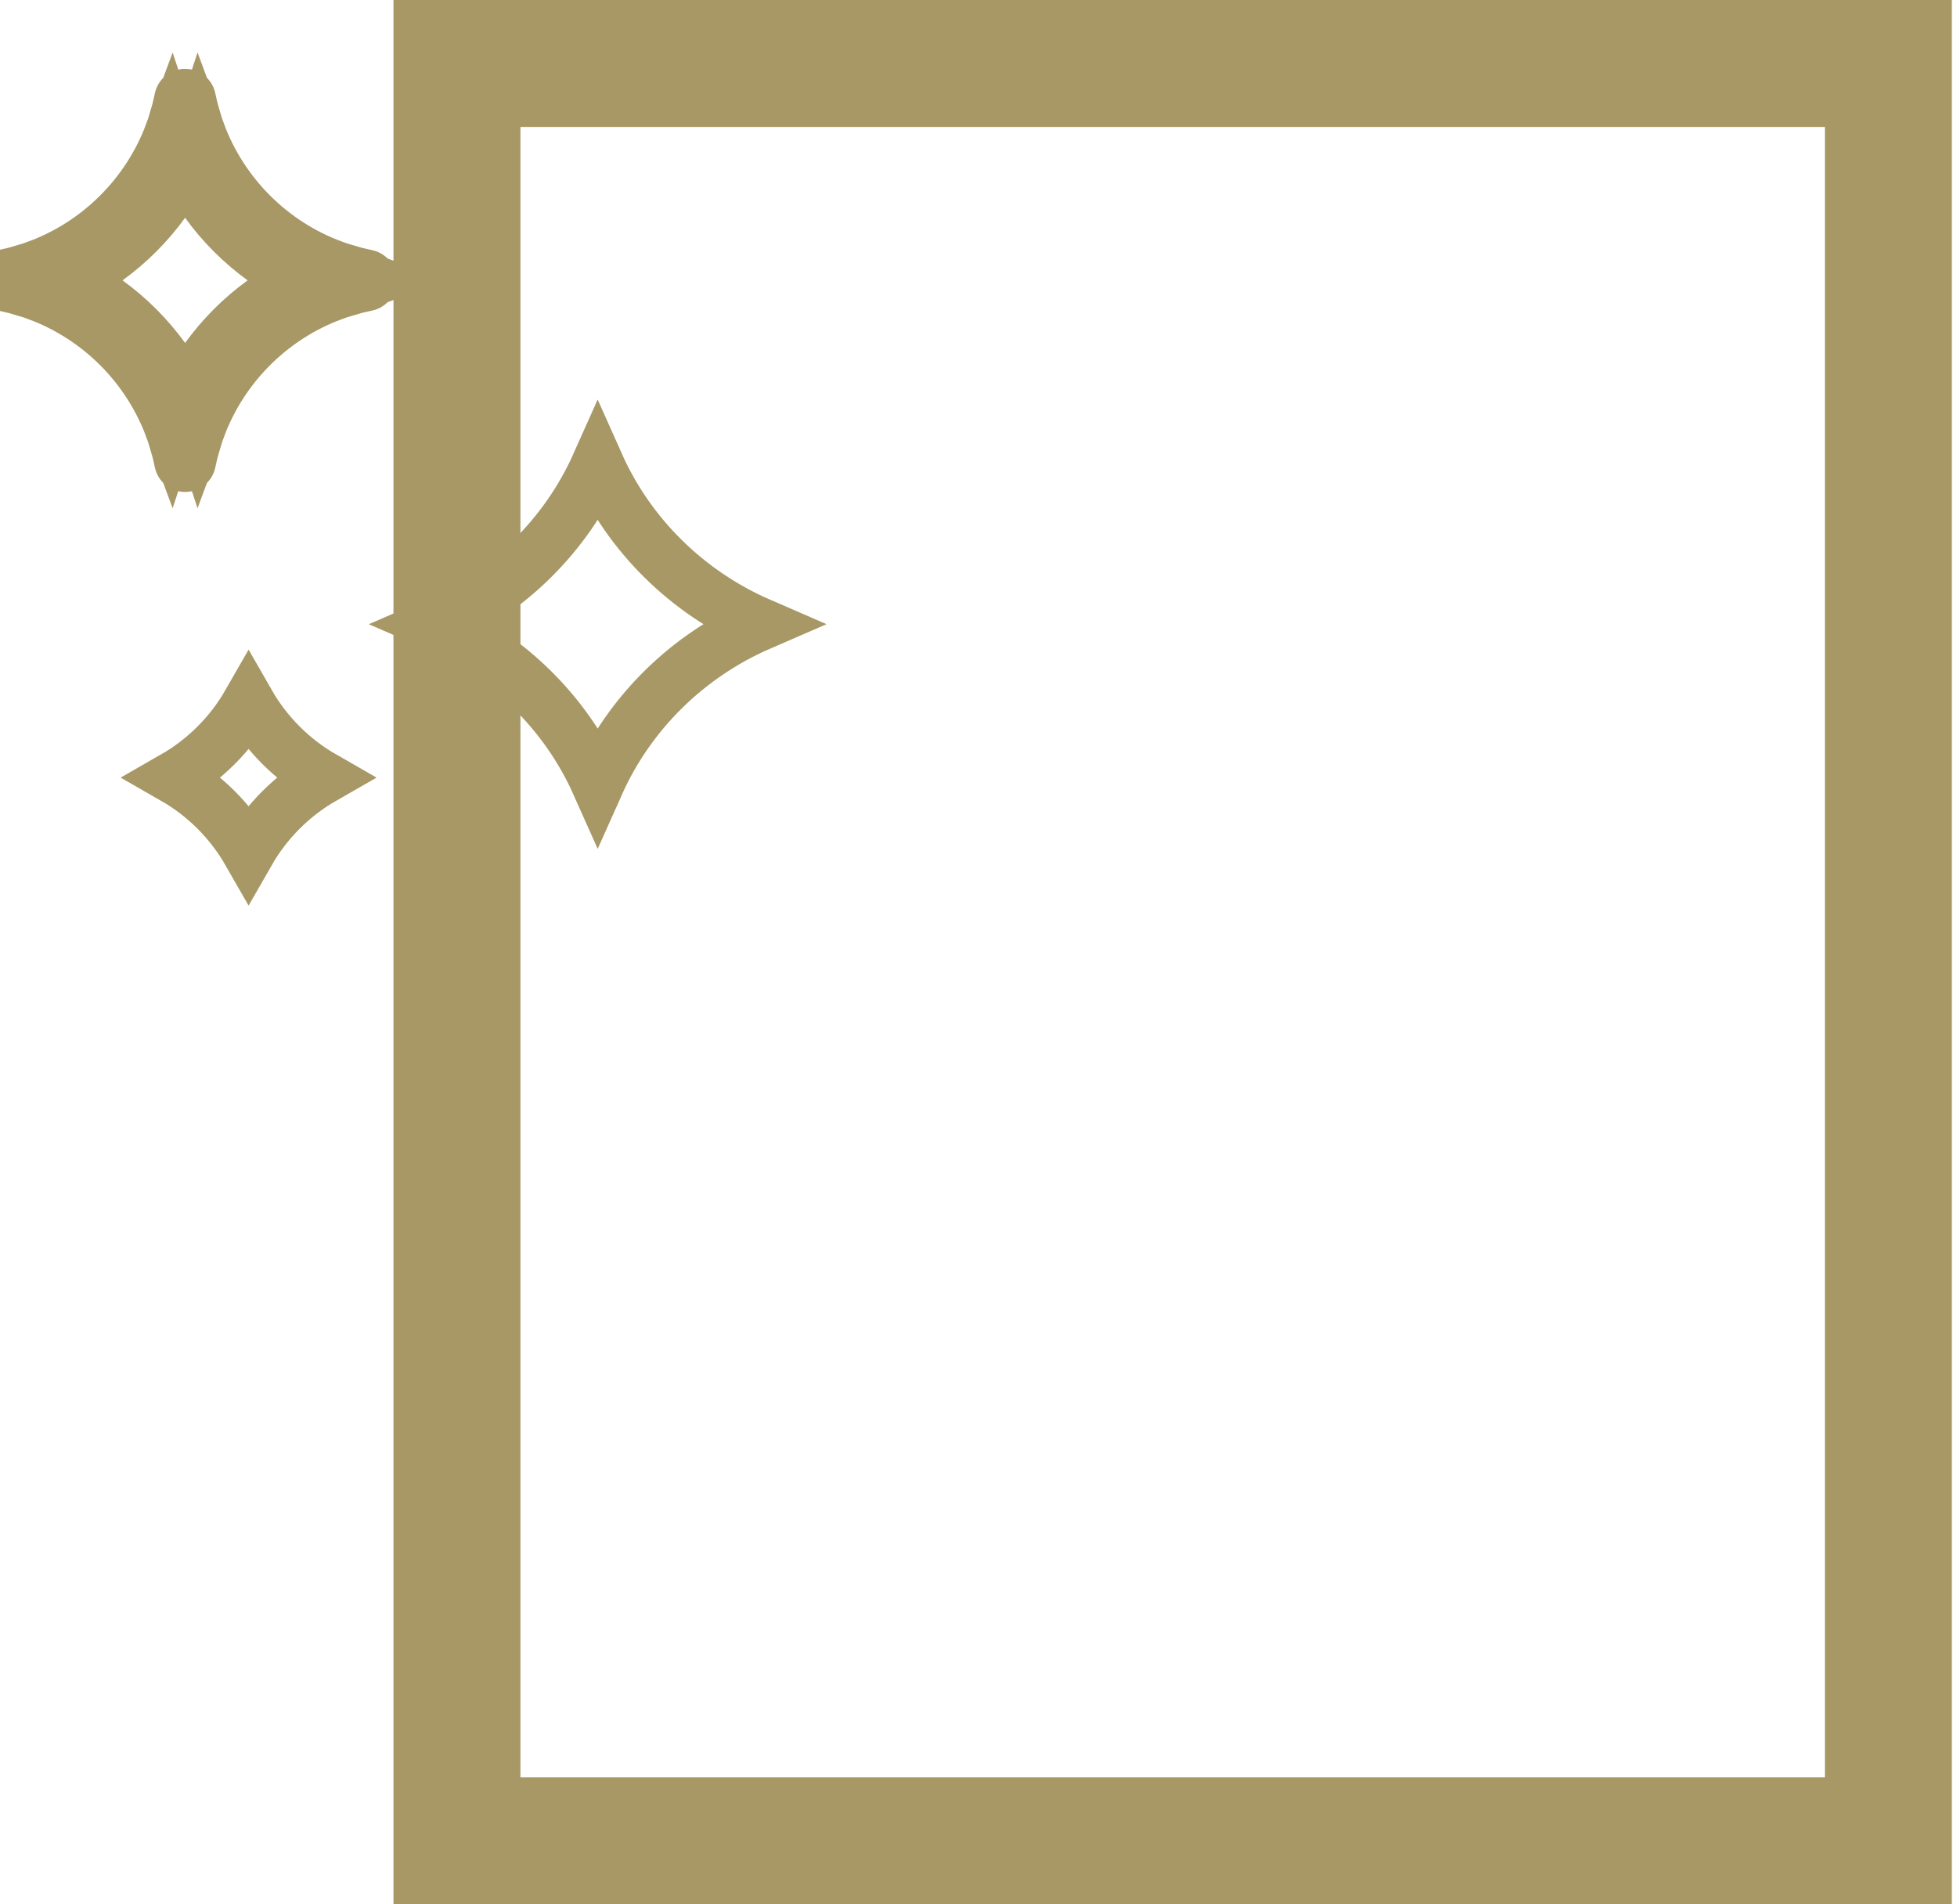 <svg xmlns="http://www.w3.org/2000/svg" fill="none" viewBox="0 0 185 180" height="180" width="185">
<path stroke-width="5" stroke="#A79866" d="M71.849 58.998C65.01 61.963 59.508 67.367 56.502 74.1C53.497 67.367 47.99 61.968 41.151 59.002C47.99 56.037 53.492 50.633 56.498 43.9C59.503 50.633 65.01 56.032 71.849 58.998Z"></path>
<path stroke-width="5" stroke="#A79866" d="M23.5 66.435C25.182 69.373 27.627 71.818 30.565 73.5C27.627 75.182 25.182 77.627 23.5 80.565C21.818 77.627 19.373 75.182 16.435 73.5C19.373 71.818 21.818 69.373 23.5 66.435Z"></path>
<path stroke-width="5" stroke="#A79866" d="M6.778 26.5C5.744 27.016 4.667 27.46 3.554 27.823C9.383 29.982 14.015 34.615 16.174 40.445C16.538 39.332 16.981 38.255 17.497 37.22M6.778 26.5C11.411 28.812 15.185 32.587 17.497 37.22M6.778 26.5C11.411 24.188 15.185 20.413 17.497 15.78M6.778 26.5C5.744 25.984 4.667 25.54 3.554 25.177C9.383 23.017 14.015 18.385 16.174 12.555C16.538 13.668 16.981 14.745 17.497 15.78M17.497 37.22C18.014 38.255 18.457 39.332 18.821 40.445C20.98 34.615 25.611 29.983 31.441 27.823C30.328 27.46 29.251 27.016 28.216 26.5M17.497 37.22C19.809 32.587 23.584 28.812 28.216 26.5M28.216 26.5C29.251 25.984 30.328 25.54 31.441 25.177C25.611 23.018 20.98 18.385 18.821 12.555C18.457 13.668 18.014 14.745 17.497 15.78M28.216 26.5C23.584 24.188 19.809 20.413 17.497 15.78M0.523 26.048C0.466 26.06 0.409 26.072 0.351 26.084C-0.117 26.177 -0.117 26.823 0.351 26.916C0.409 26.928 0.466 26.94 0.523 26.952C0.524 26.952 0.524 26.952 0.525 26.952C1.128 27.078 1.722 27.229 2.305 27.405C2.565 26.838 2.565 26.162 2.305 25.595C1.722 25.771 1.128 25.922 0.525 26.048C0.524 26.048 0.524 26.048 0.523 26.048ZM16.593 41.695C17.159 41.435 17.836 41.435 18.402 41.695C18.226 42.278 18.075 42.872 17.949 43.475C17.949 43.476 17.949 43.476 17.949 43.477C17.937 43.534 17.925 43.591 17.914 43.649C17.821 44.117 17.174 44.117 17.081 43.649C17.07 43.591 17.058 43.534 17.046 43.477C17.046 43.476 17.046 43.476 17.046 43.475C16.92 42.872 16.768 42.278 16.593 41.695ZM32.694 27.404C32.435 26.838 32.435 26.162 32.693 25.596C33.276 25.772 33.868 25.922 34.47 26.048C34.471 26.048 34.473 26.049 34.474 26.049C34.53 26.061 34.587 26.072 34.644 26.084C35.119 26.177 35.119 26.823 34.644 26.916C34.587 26.928 34.53 26.939 34.474 26.951C34.473 26.951 34.471 26.952 34.47 26.952C33.868 27.078 33.276 27.229 32.694 27.404ZM18.402 11.305C18.226 10.722 18.075 10.128 17.949 9.525C17.949 9.524 17.949 9.524 17.949 9.523C17.937 9.466 17.925 9.409 17.914 9.351C17.821 8.883 17.174 8.883 17.081 9.351C17.07 9.409 17.058 9.466 17.046 9.523C17.046 9.524 17.046 9.524 17.046 9.525C16.92 10.128 16.768 10.722 16.593 11.305C17.159 11.565 17.836 11.565 18.402 11.305Z"></path>
<rect stroke-width="12" stroke="#A79866" height="168" width="135.315" y="6" x="43.196"></rect>
</svg>
